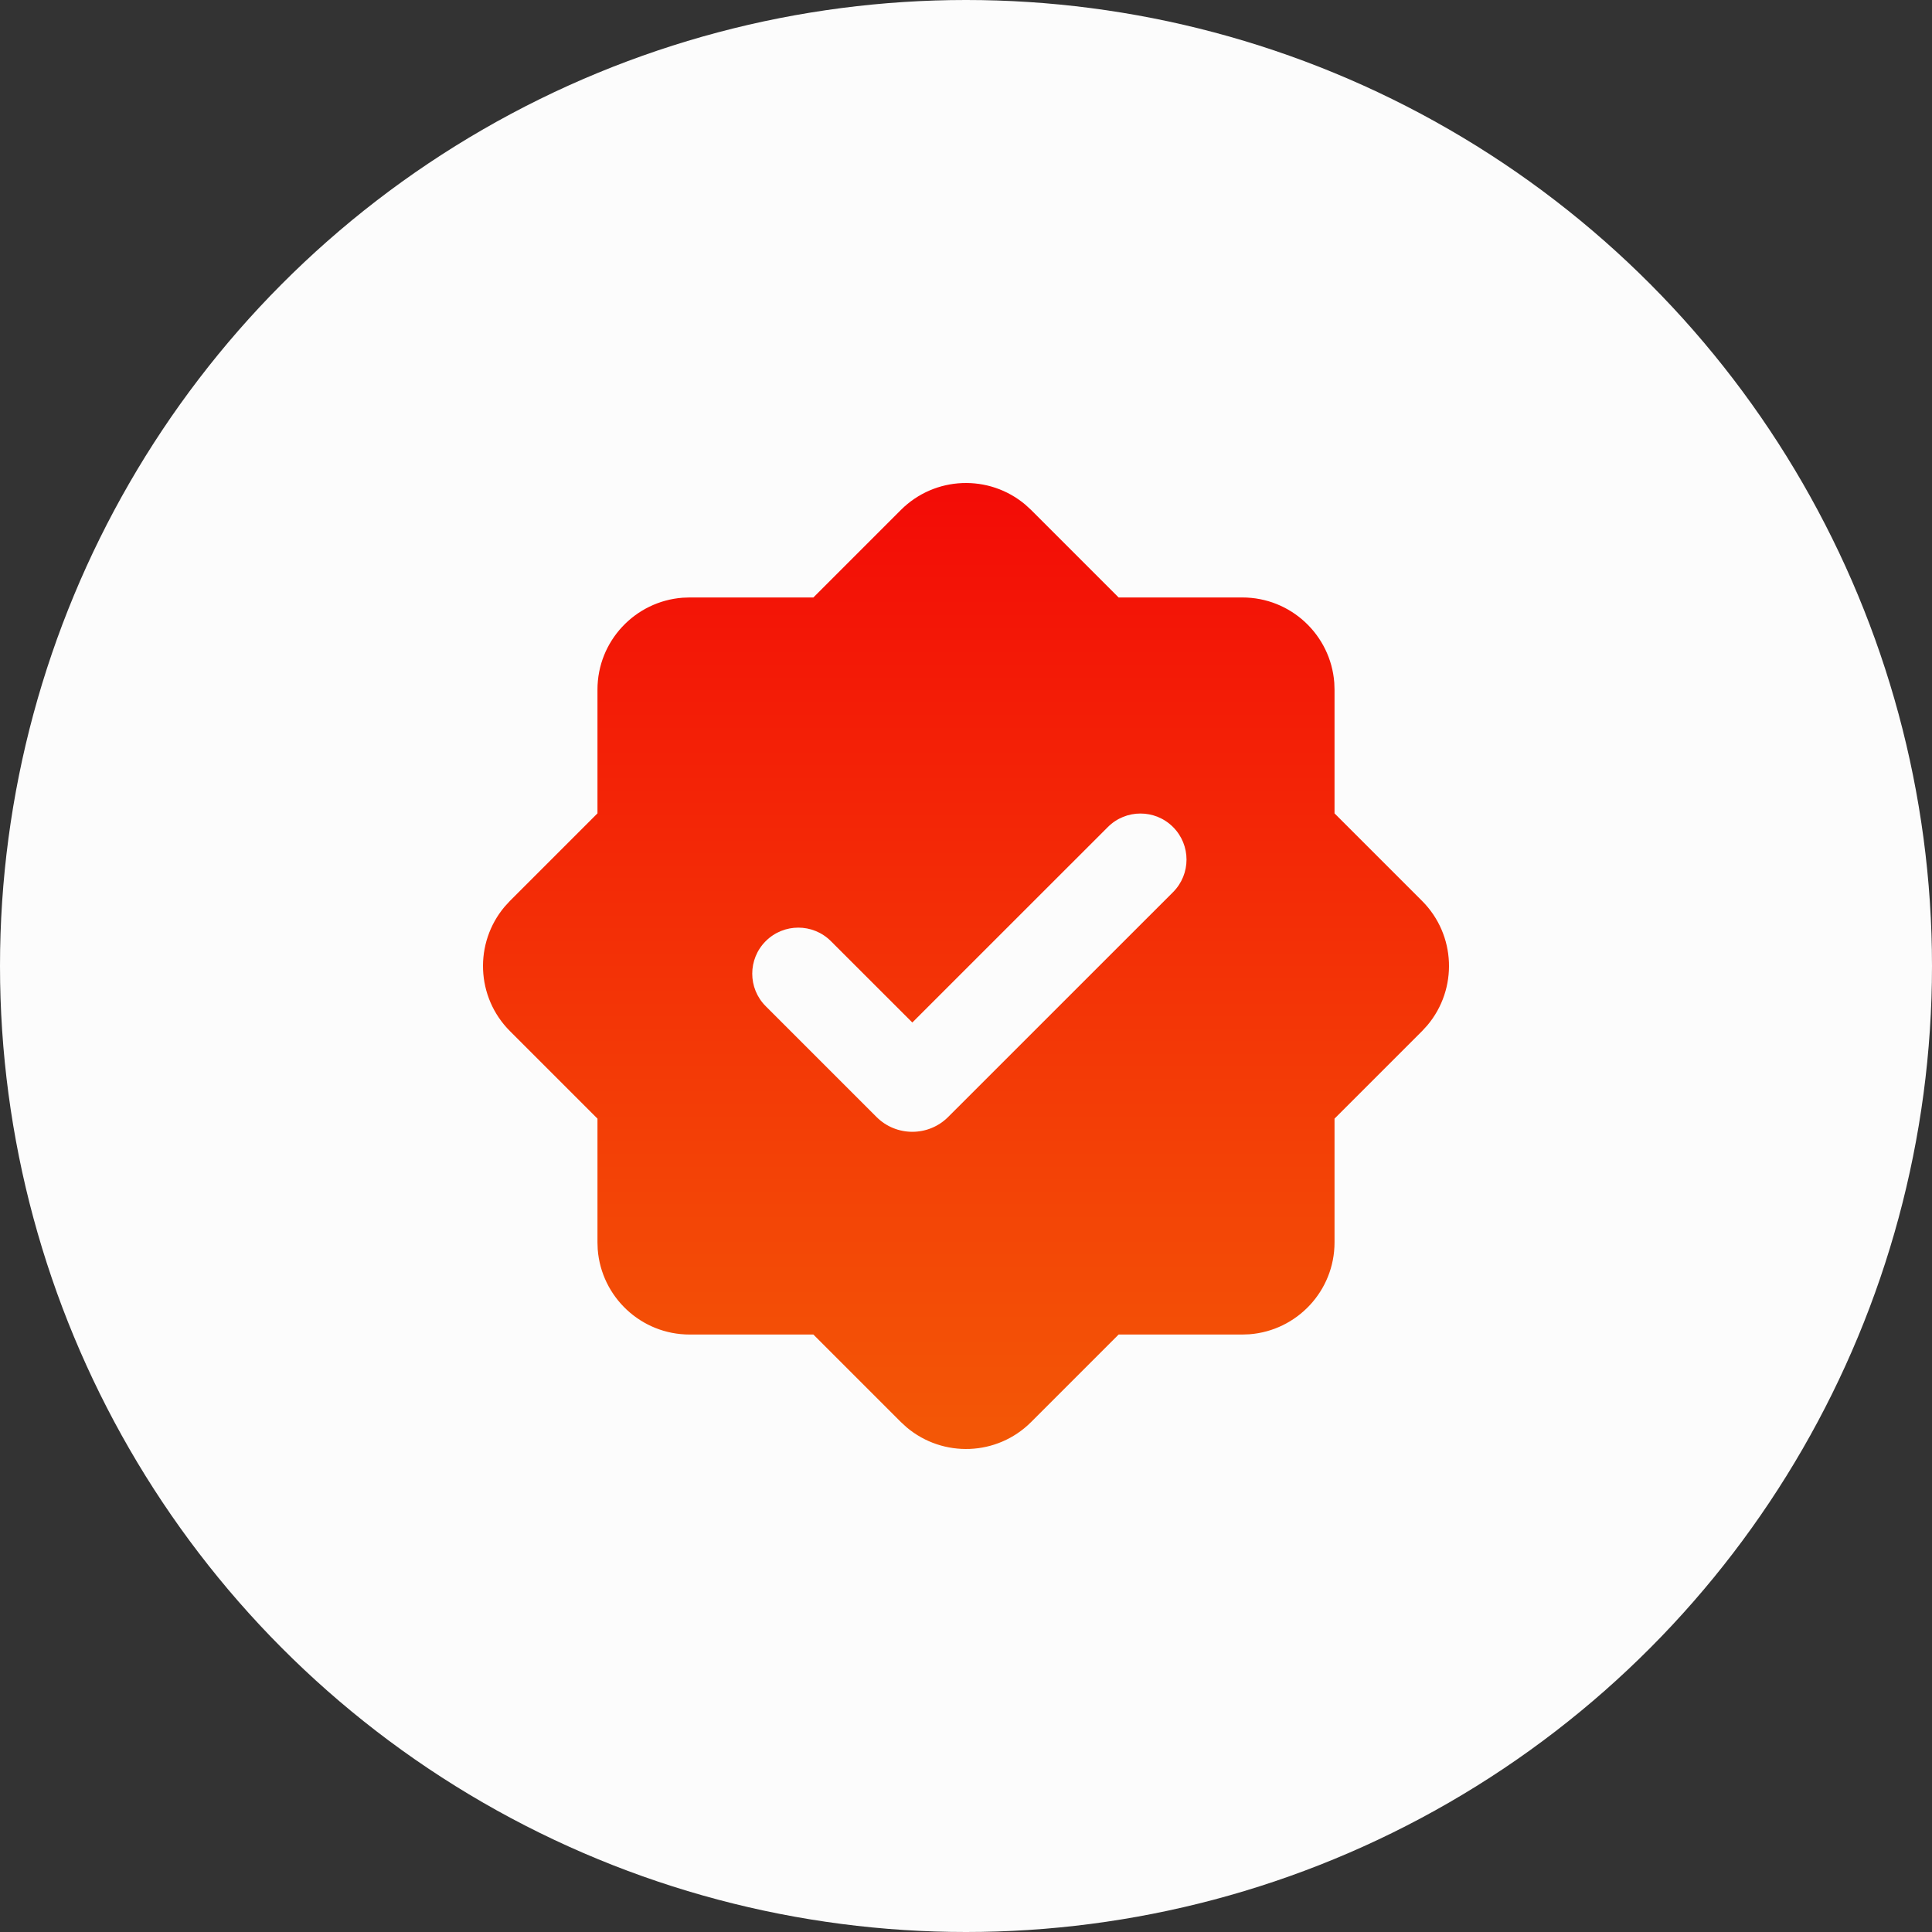 <?xml version="1.0" encoding="UTF-8"?> <svg xmlns="http://www.w3.org/2000/svg" width="32" height="32" viewBox="0 0 32 32" fill="none"><rect x="0" y="0" width="32" height="32" fill="#333333" stroke="none"/> <circle cx="16" cy="16" r="16" fill="#FCFCFC"></circle> <g clip-path="url(#clip0_1170_1103)"> <path fill-rule="evenodd" clip-rule="evenodd" d="M14.921 8.447C15.486 7.882 16.382 7.853 16.982 8.358L17.079 8.447L18.528 9.896H20.578C21.382 9.896 22.041 10.519 22.1 11.308L22.104 11.422V13.472L23.553 14.921C24.118 15.486 24.147 16.382 23.642 16.982L23.553 17.079L22.104 18.528V20.578C22.104 21.382 21.481 22.041 20.692 22.1L20.578 22.104H18.528L17.079 23.553C16.515 24.118 15.618 24.147 15.018 23.642L14.921 23.553L13.472 22.104H11.422C10.618 22.104 9.959 21.481 9.9 20.692L9.896 20.578V18.528L8.447 17.079C7.882 16.514 7.853 15.618 8.358 15.018L8.447 14.921L9.896 13.472V11.422C9.896 10.618 10.519 9.959 11.308 9.9L11.422 9.896H13.472L14.921 8.447ZM18.35 13.698L15.111 16.936L13.762 15.588C13.464 15.29 12.981 15.29 12.683 15.588C12.385 15.885 12.385 16.369 12.683 16.666L14.518 18.501C14.845 18.828 15.377 18.828 15.704 18.501L19.429 14.777C19.727 14.479 19.727 13.996 19.429 13.698C19.131 13.4 18.648 13.4 18.35 13.698Z" fill="url(#paint0_linear_1170_1103)"></path> </g> <defs> <linearGradient id="paint0_linear_1170_1103" x1="16" y1="8" x2="16" y2="24" gradientUnits="userSpaceOnUse"> <stop stop-color="#F30B06"></stop> <stop offset="1" stop-color="#F35806"></stop> </linearGradient> <clipPath id="clip0_1170_1103"> <rect width="16" height="16" fill="white" transform="translate(8 8)"></rect> </clipPath> </defs> </svg> 